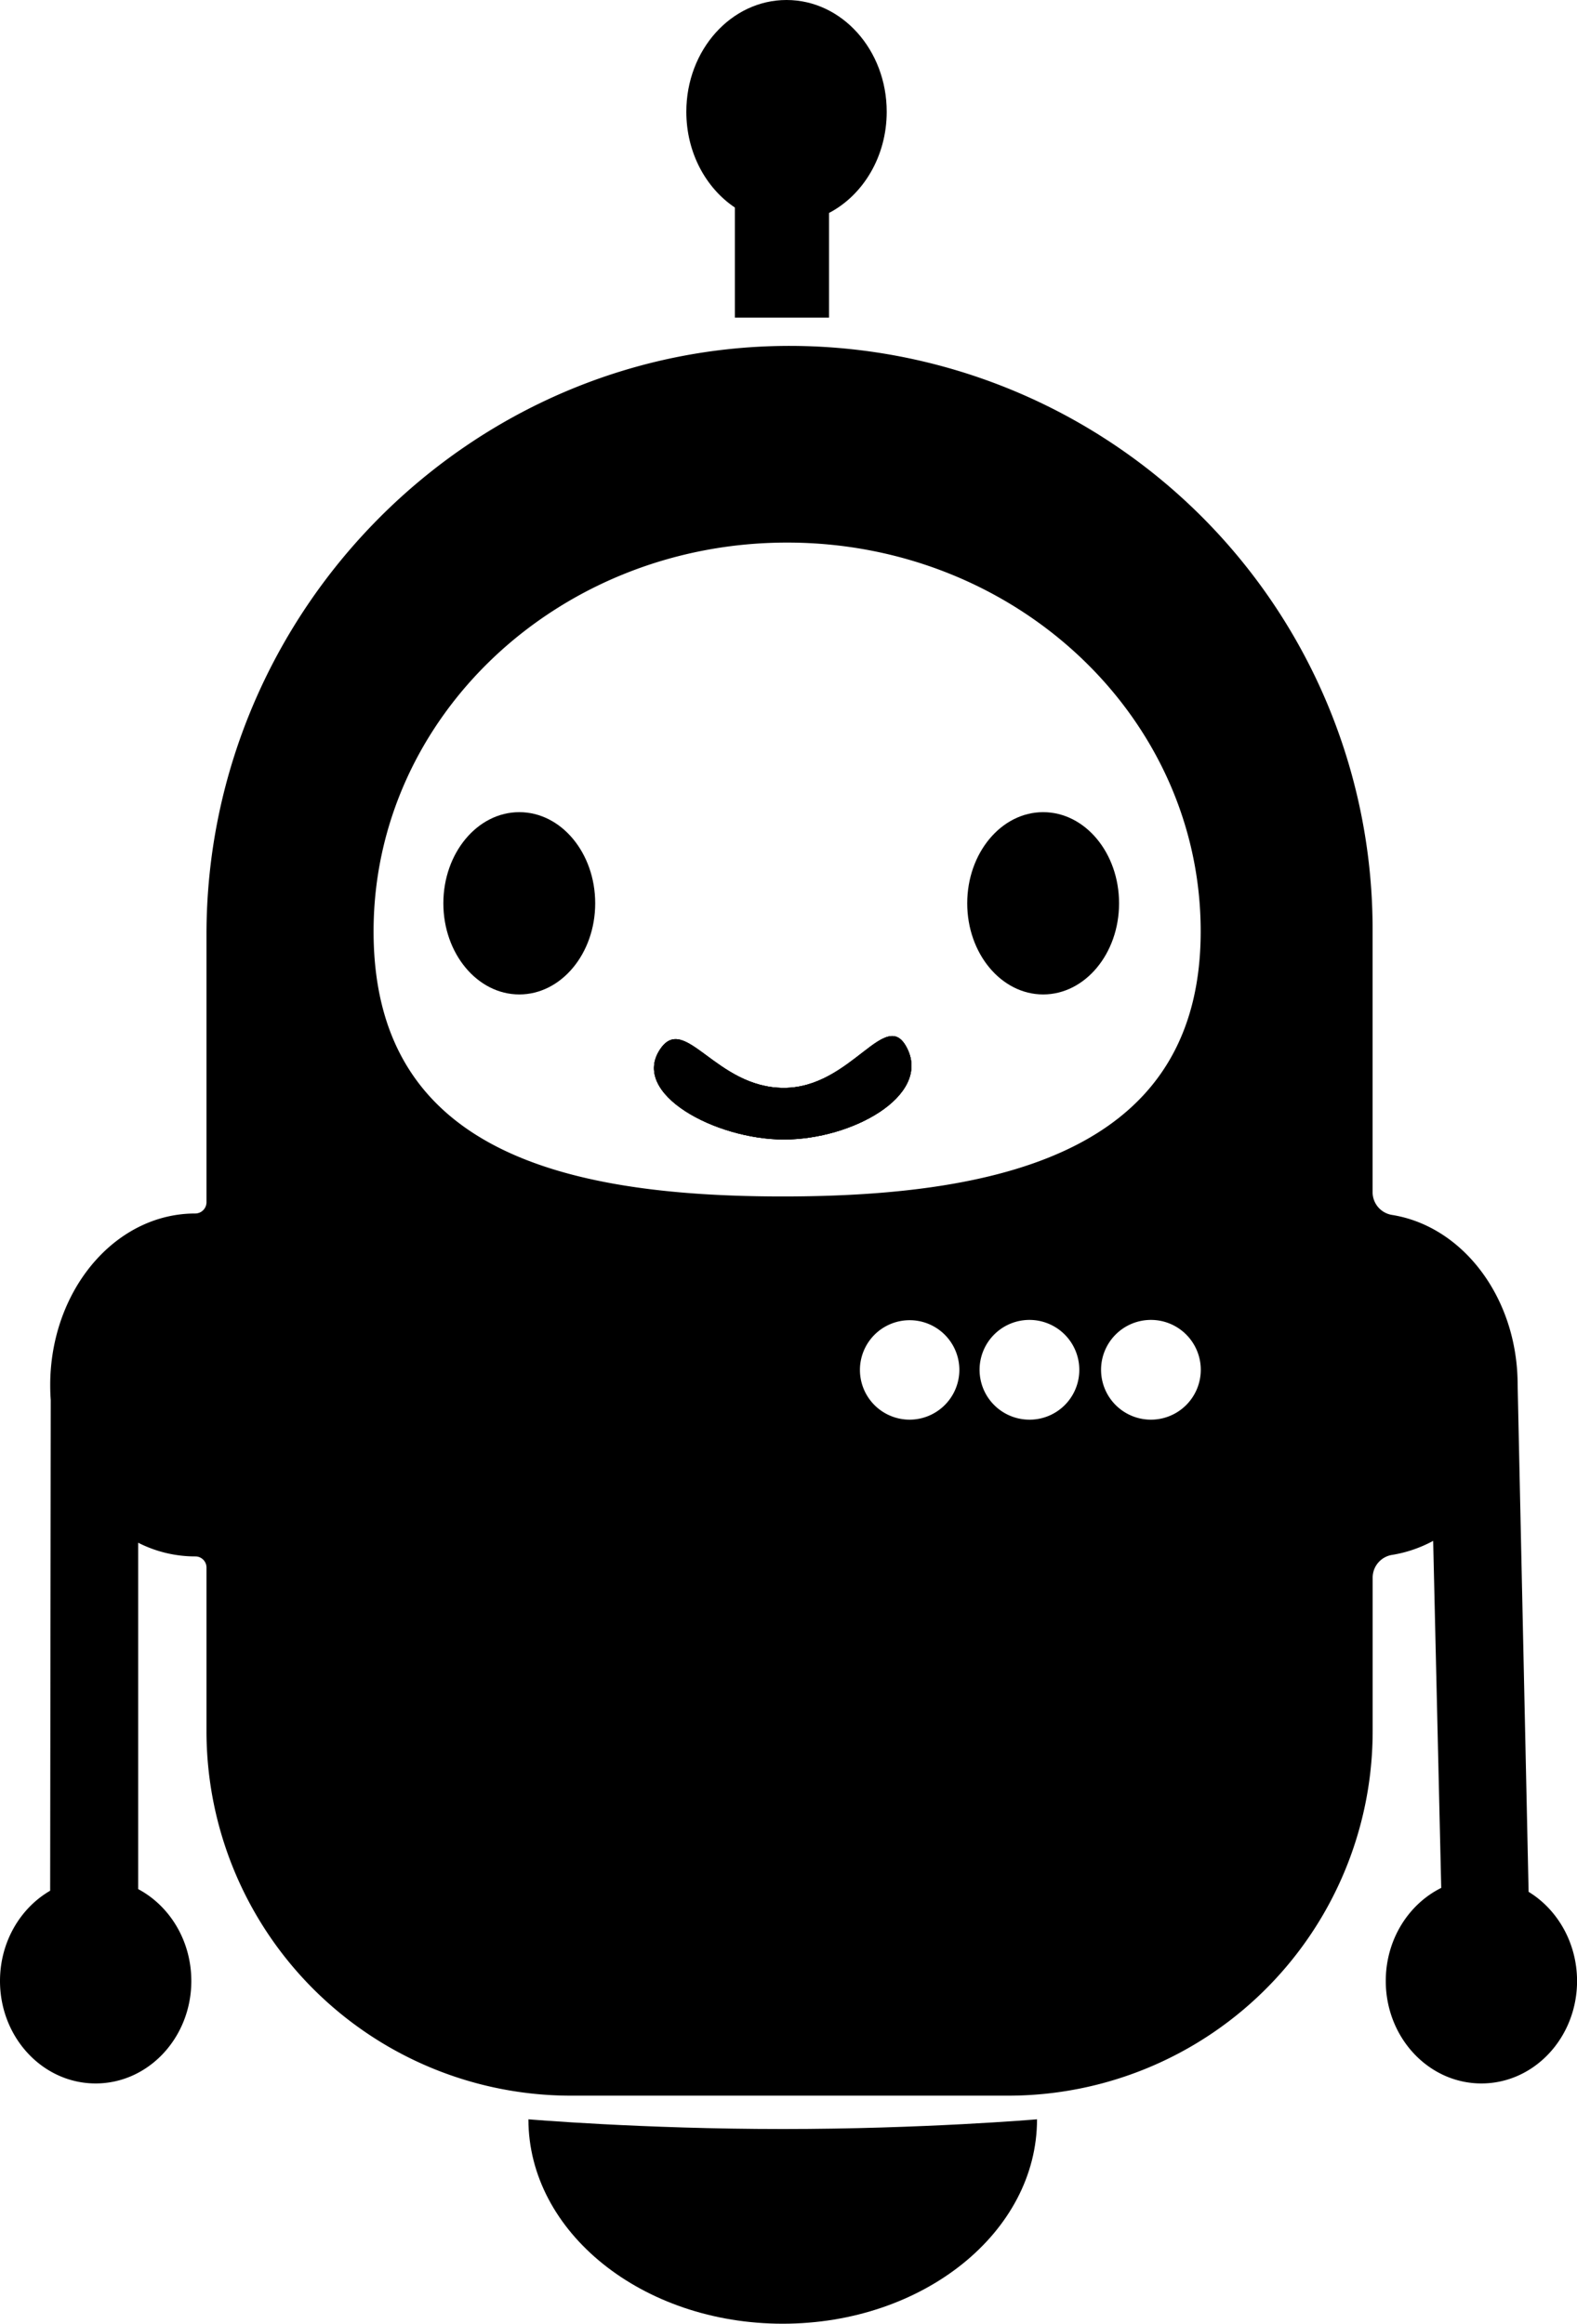 <svg id="Layer_2" data-name="Layer 2" xmlns="http://www.w3.org/2000/svg" viewBox="0 0 537.67 792"><defs><style>.cls-1{fill:#000000;}.cls-2{fill:none;}</style></defs><path class="cls-1" d="M309.41,357.56c-7.24-15.11-18.88,13.23-42.15,13.23s-33.75-25.61-42.15-13.23c-10.35,15.25,18.87,30.82,42.15,30.82S317.1,373.63,309.41,357.56Zm0,0c-7.24-15.11-18.88,13.23-42.15,13.23s-33.75-25.61-42.15-13.23c-10.35,15.25,18.87,30.82,42.15,30.82S317.1,373.63,309.41,357.56Zm0,0c-7.24-15.11-18.88,13.23-42.15,13.23s-33.75-25.61-42.15-13.23c-10.35,15.25,18.87,30.82,42.15,30.82S317.1,373.63,309.41,357.56Zm0,0c-7.24-15.11-18.88,13.23-42.15,13.23s-33.75-25.61-42.15-13.23c-10.35,15.25,18.87,30.82,42.15,30.82S317.1,373.63,309.41,357.56Zm0,0c-7.24-15.11-18.88,13.23-42.15,13.23s-33.75-25.61-42.15-13.23c-10.35,15.25,18.87,30.82,42.15,30.82S317.1,373.63,309.41,357.56Zm0,0c-7.24-15.11-18.88,13.23-42.15,13.23s-33.75-25.61-42.15-13.23c-10.35,15.25,18.87,30.82,42.15,30.82S317.1,373.63,309.41,357.56Zm0,0c-7.24-15.11-18.88,13.23-42.15,13.23s-33.75-25.61-42.15-13.23c-10.35,15.25,18.87,30.82,42.15,30.82S317.1,373.63,309.41,357.56Z" transform="translate(0)"/><path class="cls-1" d="M521.17,644.8h0L517.43,472c0-29.59-18.6-54-42.75-57.9a7.86,7.86,0,0,1-6.7-7.72V316.69A198.8,198.8,0,0,0,270.69,117.9C160.54,117.09,70.4,208.31,70.4,318.47v91.29a3.84,3.84,0,0,1-3.85,3.84h0c-25.85,0-47,23.44-49.24,53.32-.13,1.69-.19,3.4-.19,5.12s.05,3.42.18,5.1L17.1,644.42C6.91,650.34,0,661.89,0,675.18c0,19.29,14.6,34.93,32.61,34.93s32.62-15.64,32.62-34.93c0-13.73-7.38-25.6-18.12-31.31V525.81a42.84,42.84,0,0,0,19.41,4.67h.09a3.79,3.79,0,0,1,3.79,3.79V590A124.25,124.25,0,0,0,194.65,714.27H343.74A124.24,124.24,0,0,0,468,590V537.67a7.86,7.86,0,0,1,6.7-7.72,44.25,44.25,0,0,0,13.93-4.77l2.75,118.28c-11.17,5.54-18.91,17.65-18.91,31.72,0,19.29,14.6,34.93,32.61,34.93s32.61-15.64,32.61-34.93C537.67,662.16,531,650.8,521.17,644.8ZM310.09,483.87a16.95,16.95,0,1,1,17-16.95A17,17,0,0,1,310.09,483.87Zm40.89,0a17,17,0,1,1,17-16.95A16.94,16.94,0,0,1,351,483.87Zm41.42,0a17,17,0,1,1,17-16.95A17,17,0,0,1,392.4,483.87ZM266.87,407.79c-77.88,0-139.5-17.16-139.5-90.34s63.12-132.52,141-132.52,141,59.33,141,132.52S344.74,407.79,266.87,407.79Z" transform="translate(0)"/><path class="cls-1" d="M351,725.65Z" transform="translate(0)"/><path class="cls-1" d="M353.57,722.33c0,38.47-38.81,69.67-86.7,69.67s-86.71-31.2-86.71-69.67c0,0,38.81,3.31,86.71,3.31S353.57,722.33,353.57,722.33Z" transform="translate(0)"/><line class="cls-2" x1="17.28" y1="466.92" x2="17.27" y2="477.14"/><path class="cls-1" d="M202.93,307.88c0,17.14-11.59,31.06-25.88,31.06S151.16,325,151.16,307.88s11.59-31.07,25.89-31.07S202.93,290.72,202.93,307.88Z" transform="translate(0)"/><path class="cls-1" d="M309.41,357.56c7.69,16.07-18.88,30.82-42.15,30.82s-52.49-15.57-42.15-30.82c8.41-12.38,18.87,13.23,42.15,13.23S302.17,342.45,309.41,357.56Z" transform="translate(0)"/><path class="cls-1" d="M381.54,307.88c0,17.14-11.59,31.06-25.88,31.06S329.77,325,329.77,307.88s11.59-31.07,25.89-31.07S381.54,290.72,381.54,307.88Z" transform="translate(0)"/><path class="cls-1" d="M267.26,388.38c-23.28,0-52.49-15.57-42.15-30.82,8.41-12.38,18.87,13.23,42.15,13.23s34.91-28.34,42.15-13.23C317.1,373.63,290.53,388.38,267.26,388.38Z" transform="translate(0)"/><path class="cls-1" d="M302.32,38.09c0,15.26-8.05,28.42-19.66,34.49v35.69h-32.1V70.74C240.63,64.08,234,52,234,38.09,234,17.05,249.29,0,268.16,0S302.32,17.05,302.32,38.09Z" transform="translate(0)"/></svg>
